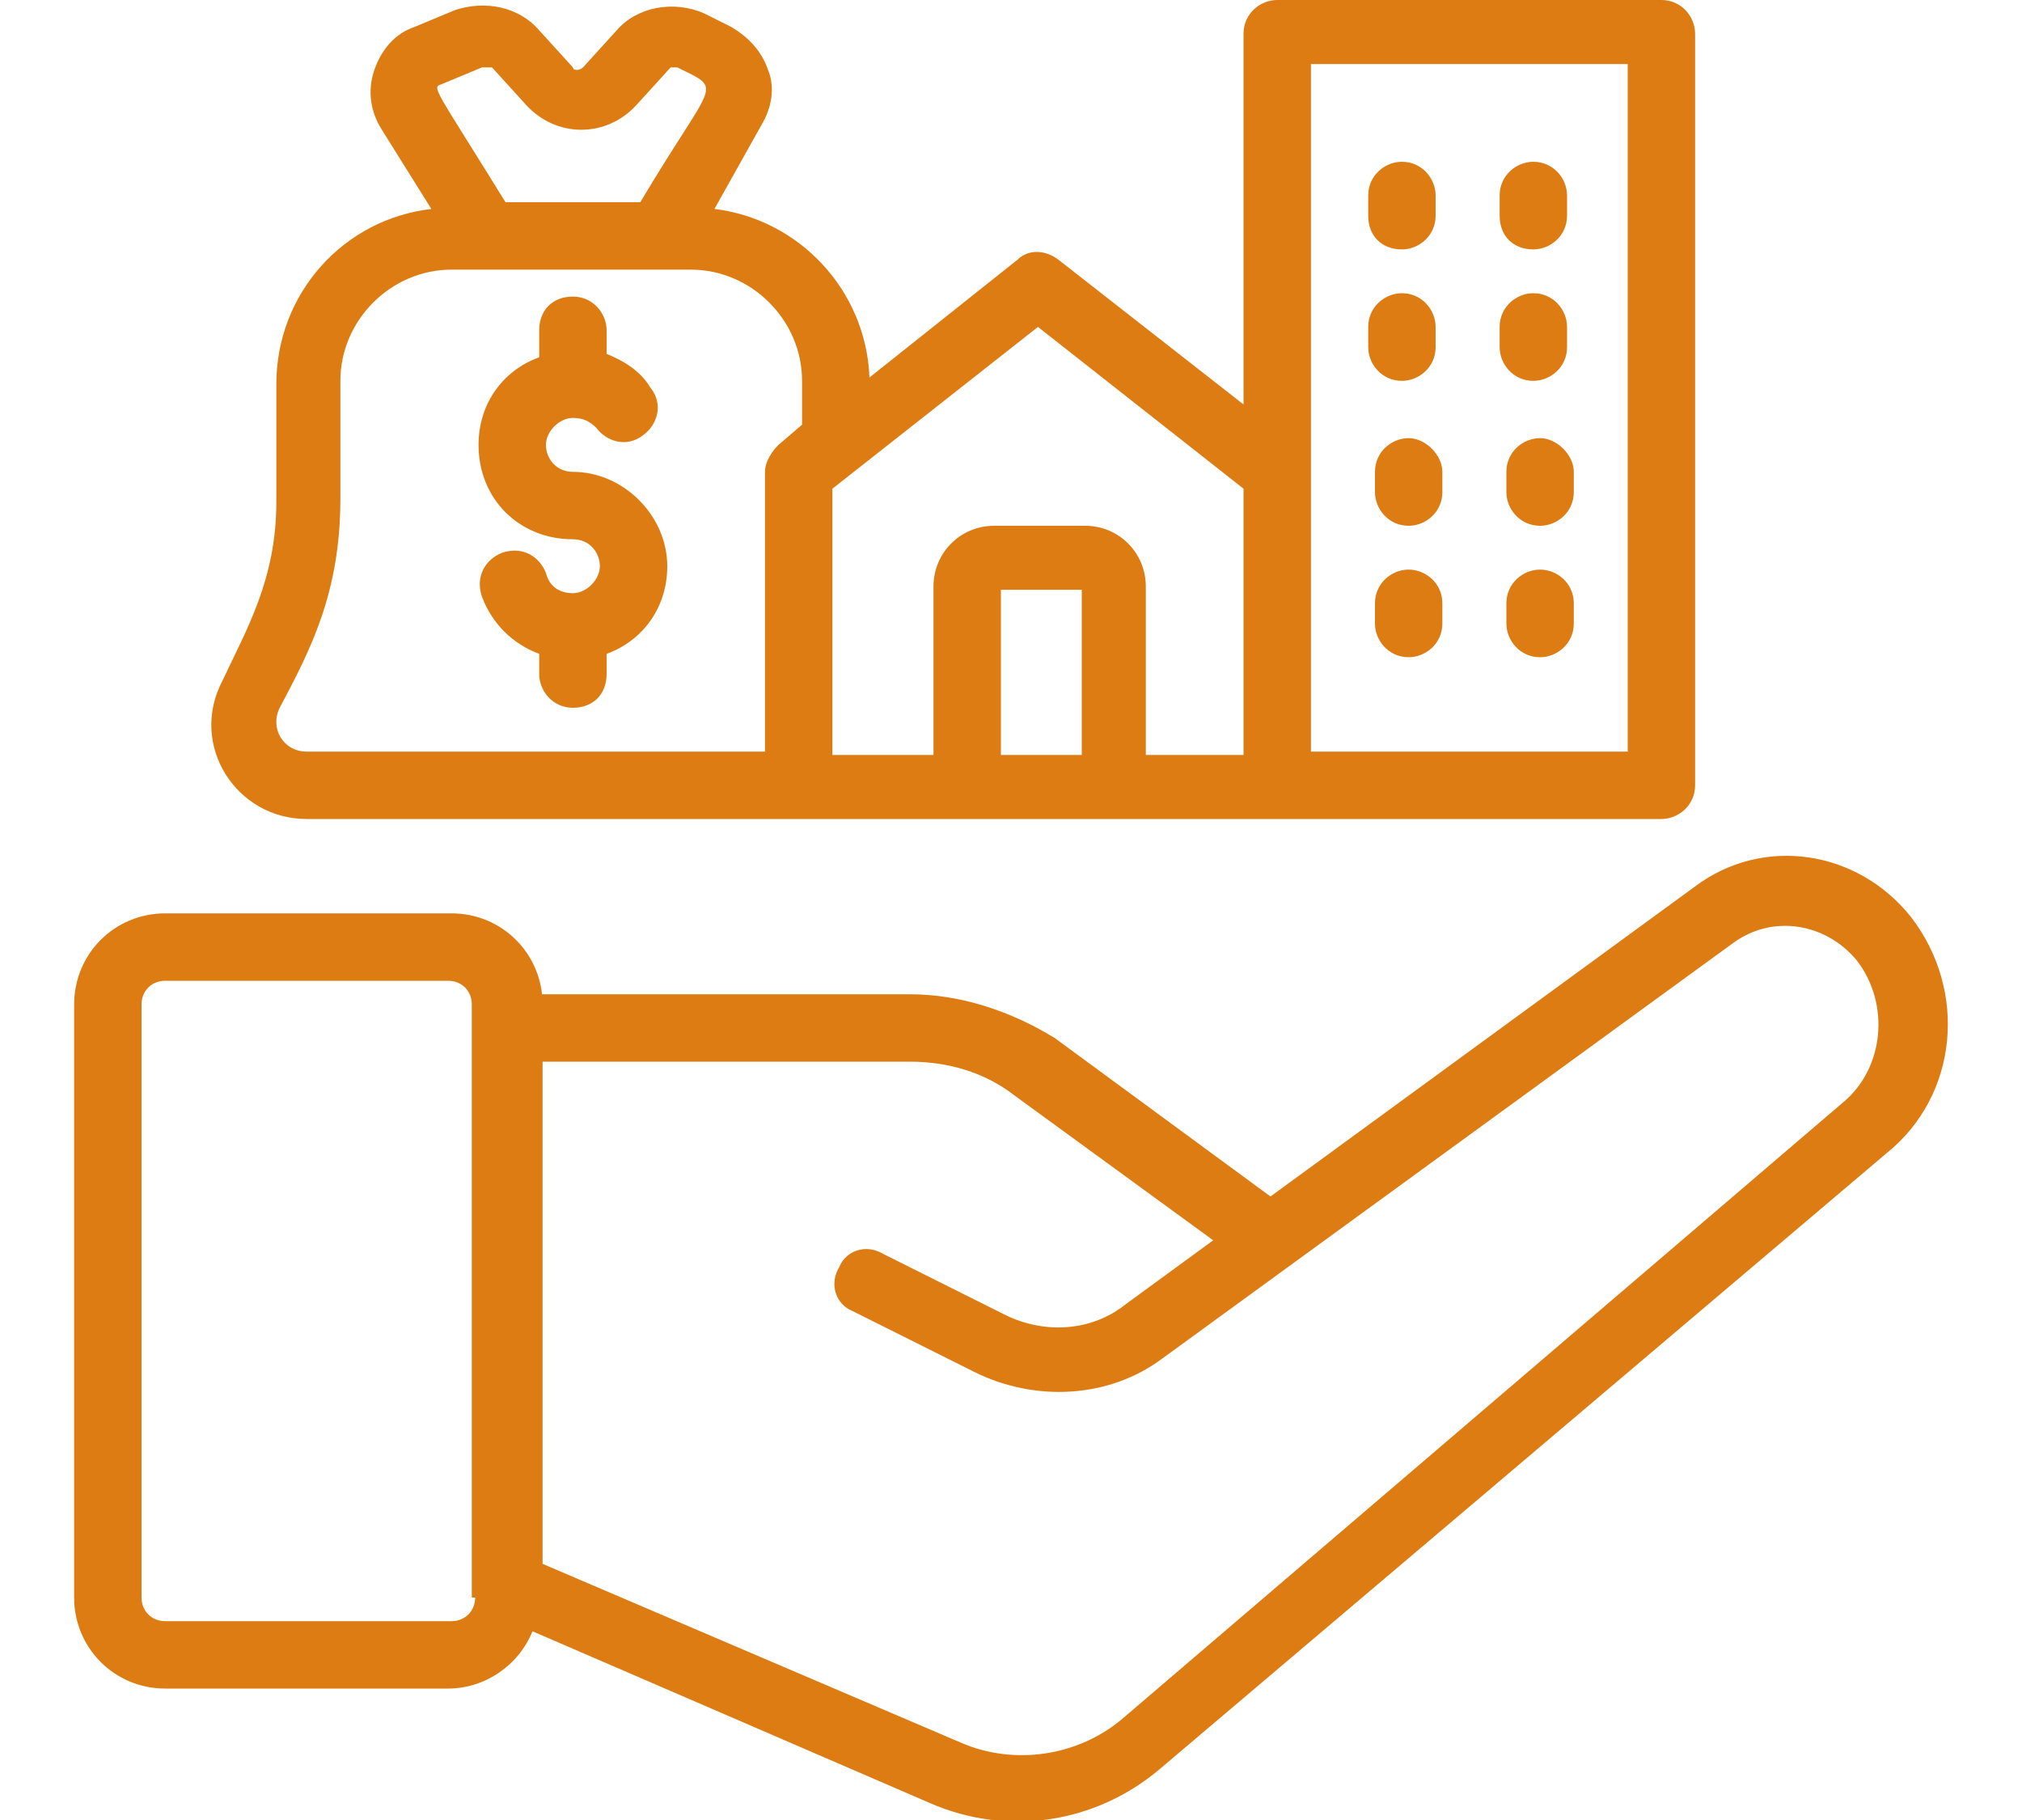 <?xml version="1.0" encoding="UTF-8"?>
<!-- Generator: Adobe Illustrator 27.6.1, SVG Export Plug-In . SVG Version: 6.00 Build 0)  -->
<svg xmlns="http://www.w3.org/2000/svg" xmlns:xlink="http://www.w3.org/1999/xlink" version="1.1" id="Layer_1" x="0px" y="0px" viewBox="0 0 60 54" style="enable-background:new 0 0 60 54;" xml:space="preserve">
<style type="text/css">
	.st0{fill:#DD7C13;}
</style>
<g>
	<path class="st0" d="M56.7,27.2c-1.6-2-4.4-2.4-6.4-0.9l-12.6,9.2l-6.4-4.7C30,30,28.5,29.5,27,29.5l-11,0c-0.5,0-1,0.4-1,1   s0.4,1,1,1l11,0c1.1,0,2.2,0.3,3.1,1l5.9,4.3l-2.6,1.9c-1,0.8-2.4,0.9-3.6,0.3l-3.6-1.8c-0.5-0.3-1.1-0.1-1.3,0.4   c-0.3,0.5-0.1,1.1,0.4,1.3l3.6,1.8c1.8,0.9,4,0.8,5.6-0.4L51.4,28c1.2-0.9,2.8-0.6,3.7,0.5c1,1.3,0.8,3.2-0.4,4.2L33.3,51   c-1.3,1.1-3.2,1.4-4.8,0.7l-12.4-5.3V29.8c0-1.5-1.2-2.7-2.7-2.7H4.9c-1.5,0-2.7,1.2-2.7,2.7v17.6c0,1.5,1.2,2.7,2.7,2.7h8.4   c1.1,0,2.1-0.7,2.5-1.7l11.8,5.1c2.3,1,4.9,0.6,6.8-1L56,34.2C58.1,32.5,58.4,29.4,56.7,27.2z M14.1,47.4c0,0.4-0.3,0.7-0.7,0.7   H4.9c-0.4,0-0.7-0.3-0.7-0.7V29.8c0-0.4,0.3-0.7,0.7-0.7h8.4c0.4,0,0.7,0.3,0.7,0.7v17.6H14.1z"></path>
	<path class="st0" d="M9.1,24.3h40.2c0.5,0,1-0.4,1-1V1c0-0.5-0.4-1-1-1H37.9c-0.5,0-1,0.4-1,1v11l-5.5-4.3c-0.4-0.3-0.9-0.3-1.2,0   l-4.4,3.5c-0.1-2.6-2.1-4.7-4.6-5l1.4-2.5c0.3-0.5,0.4-1.1,0.2-1.6c-0.2-0.6-0.6-1-1.1-1.3l-0.8-0.4c-0.9-0.4-2-0.2-2.6,0.5l-1,1.1   C17.2,2.1,17,2.1,17,2l-1-1.1c-0.6-0.7-1.6-0.9-2.5-0.6l-1.2,0.5c-0.6,0.2-1,0.7-1.2,1.3S11,3.3,11.3,3.8l1.5,2.4   c-2.6,0.3-4.6,2.5-4.6,5.2v3.5c0,2.3-0.9,3.8-1.6,5.3C5.6,22.1,7,24.3,9.1,24.3z M38.9,1.9h9.4v20.4h-9.4V1.9z M32.1,22.4h-2.4   v-4.9h2.4V22.4z M24.7,14.5l6.1-4.8l6.1,4.8v7.9H34v-5c0-1-0.8-1.8-1.8-1.8h-2.7c-1,0-1.8,0.8-1.8,1.8v5h-3V14.5z M13.1,2.5L14.3,2   c0.1,0,0.2,0,0.3,0l1,1.1c0.9,1,2.4,1,3.3,0l1-1.1c0,0,0.1,0,0.2,0c1.4,0.7,1.1,0.3-1.1,4h-4C12.9,2.6,12.8,2.6,13.1,2.5z M8.3,21   c0.9-1.7,1.8-3.4,1.8-6.2v-3.5c0-1.8,1.5-3.3,3.3-3.3h7.1c1.8,0,3.3,1.5,3.3,3.3v1.3l-0.7,0.6c-0.2,0.2-0.4,0.5-0.4,0.8v8.3H9.1   C8.4,22.3,8,21.6,8.3,21z"></path>
	<path class="st0" d="M45.5,7.4c0.5,0,1-0.4,1-1V5.8c0-0.5-0.4-1-1-1c-0.5,0-1,0.4-1,1v0.6C44.5,7,44.9,7.4,45.5,7.4z"></path>
	<path class="st0" d="M41.6,7.4c0.5,0,1-0.4,1-1V5.8c0-0.5-0.4-1-1-1c-0.5,0-1,0.4-1,1v0.6C40.6,7,41,7.4,41.6,7.4z"></path>
	<path class="st0" d="M45.5,11.3c0.5,0,1-0.4,1-1V9.7c0-0.5-0.4-1-1-1c-0.5,0-1,0.4-1,1v0.6C44.5,10.8,44.9,11.3,45.5,11.3z"></path>
	<path class="st0" d="M41.6,11.3c0.5,0,1-0.4,1-1V9.7c0-0.5-0.4-1-1-1c-0.5,0-1,0.4-1,1v0.6C40.6,10.8,41,11.3,41.6,11.3z"></path>
	<path class="st0" d="M45.7,13c-0.5,0-1,0.4-1,1v0.6c0,0.5,0.4,1,1,1c0.5,0,1-0.4,1-1V14C46.7,13.5,46.2,13,45.7,13z"></path>
	<path class="st0" d="M41.8,13c-0.5,0-1,0.4-1,1v0.6c0,0.5,0.4,1,1,1c0.5,0,1-0.4,1-1V14C42.8,13.5,42.3,13,41.8,13z"></path>
	<path class="st0" d="M45.7,16.9c-0.5,0-1,0.4-1,1v0.6c0,0.5,0.4,1,1,1c0.5,0,1-0.4,1-1v-0.6C46.7,17.3,46.2,16.9,45.7,16.9z"></path>
	<path class="st0" d="M41.8,16.9c-0.5,0-1,0.4-1,1v0.6c0,0.5,0.4,1,1,1c0.5,0,1-0.4,1-1v-0.6C42.8,17.3,42.3,16.9,41.8,16.9z"></path>
	<path class="st0" d="M17,16c0.5,0,0.8,0.4,0.8,0.8s-0.4,0.8-0.8,0.8s-0.7-0.2-0.8-0.6c-0.2-0.5-0.7-0.8-1.3-0.6   c-0.5,0.2-0.8,0.7-0.6,1.3c0.3,0.8,0.9,1.4,1.7,1.7V20c0,0.5,0.4,1,1,1s1-0.4,1-1v-0.6c1.1-0.4,1.8-1.4,1.8-2.6   c0-1.5-1.3-2.8-2.8-2.8c-0.5,0-0.8-0.4-0.8-0.8s0.4-0.8,0.8-0.8c0.3,0,0.5,0.1,0.7,0.3c0.3,0.4,0.9,0.6,1.4,0.2   c0.4-0.3,0.6-0.9,0.2-1.4c-0.3-0.5-0.8-0.8-1.3-1V9.8c0-0.5-0.4-1-1-1s-1,0.4-1,1v0.8c-1.1,0.4-1.8,1.4-1.8,2.6   C14.2,14.8,15.4,16,17,16z"></path>
</g>
</svg>
